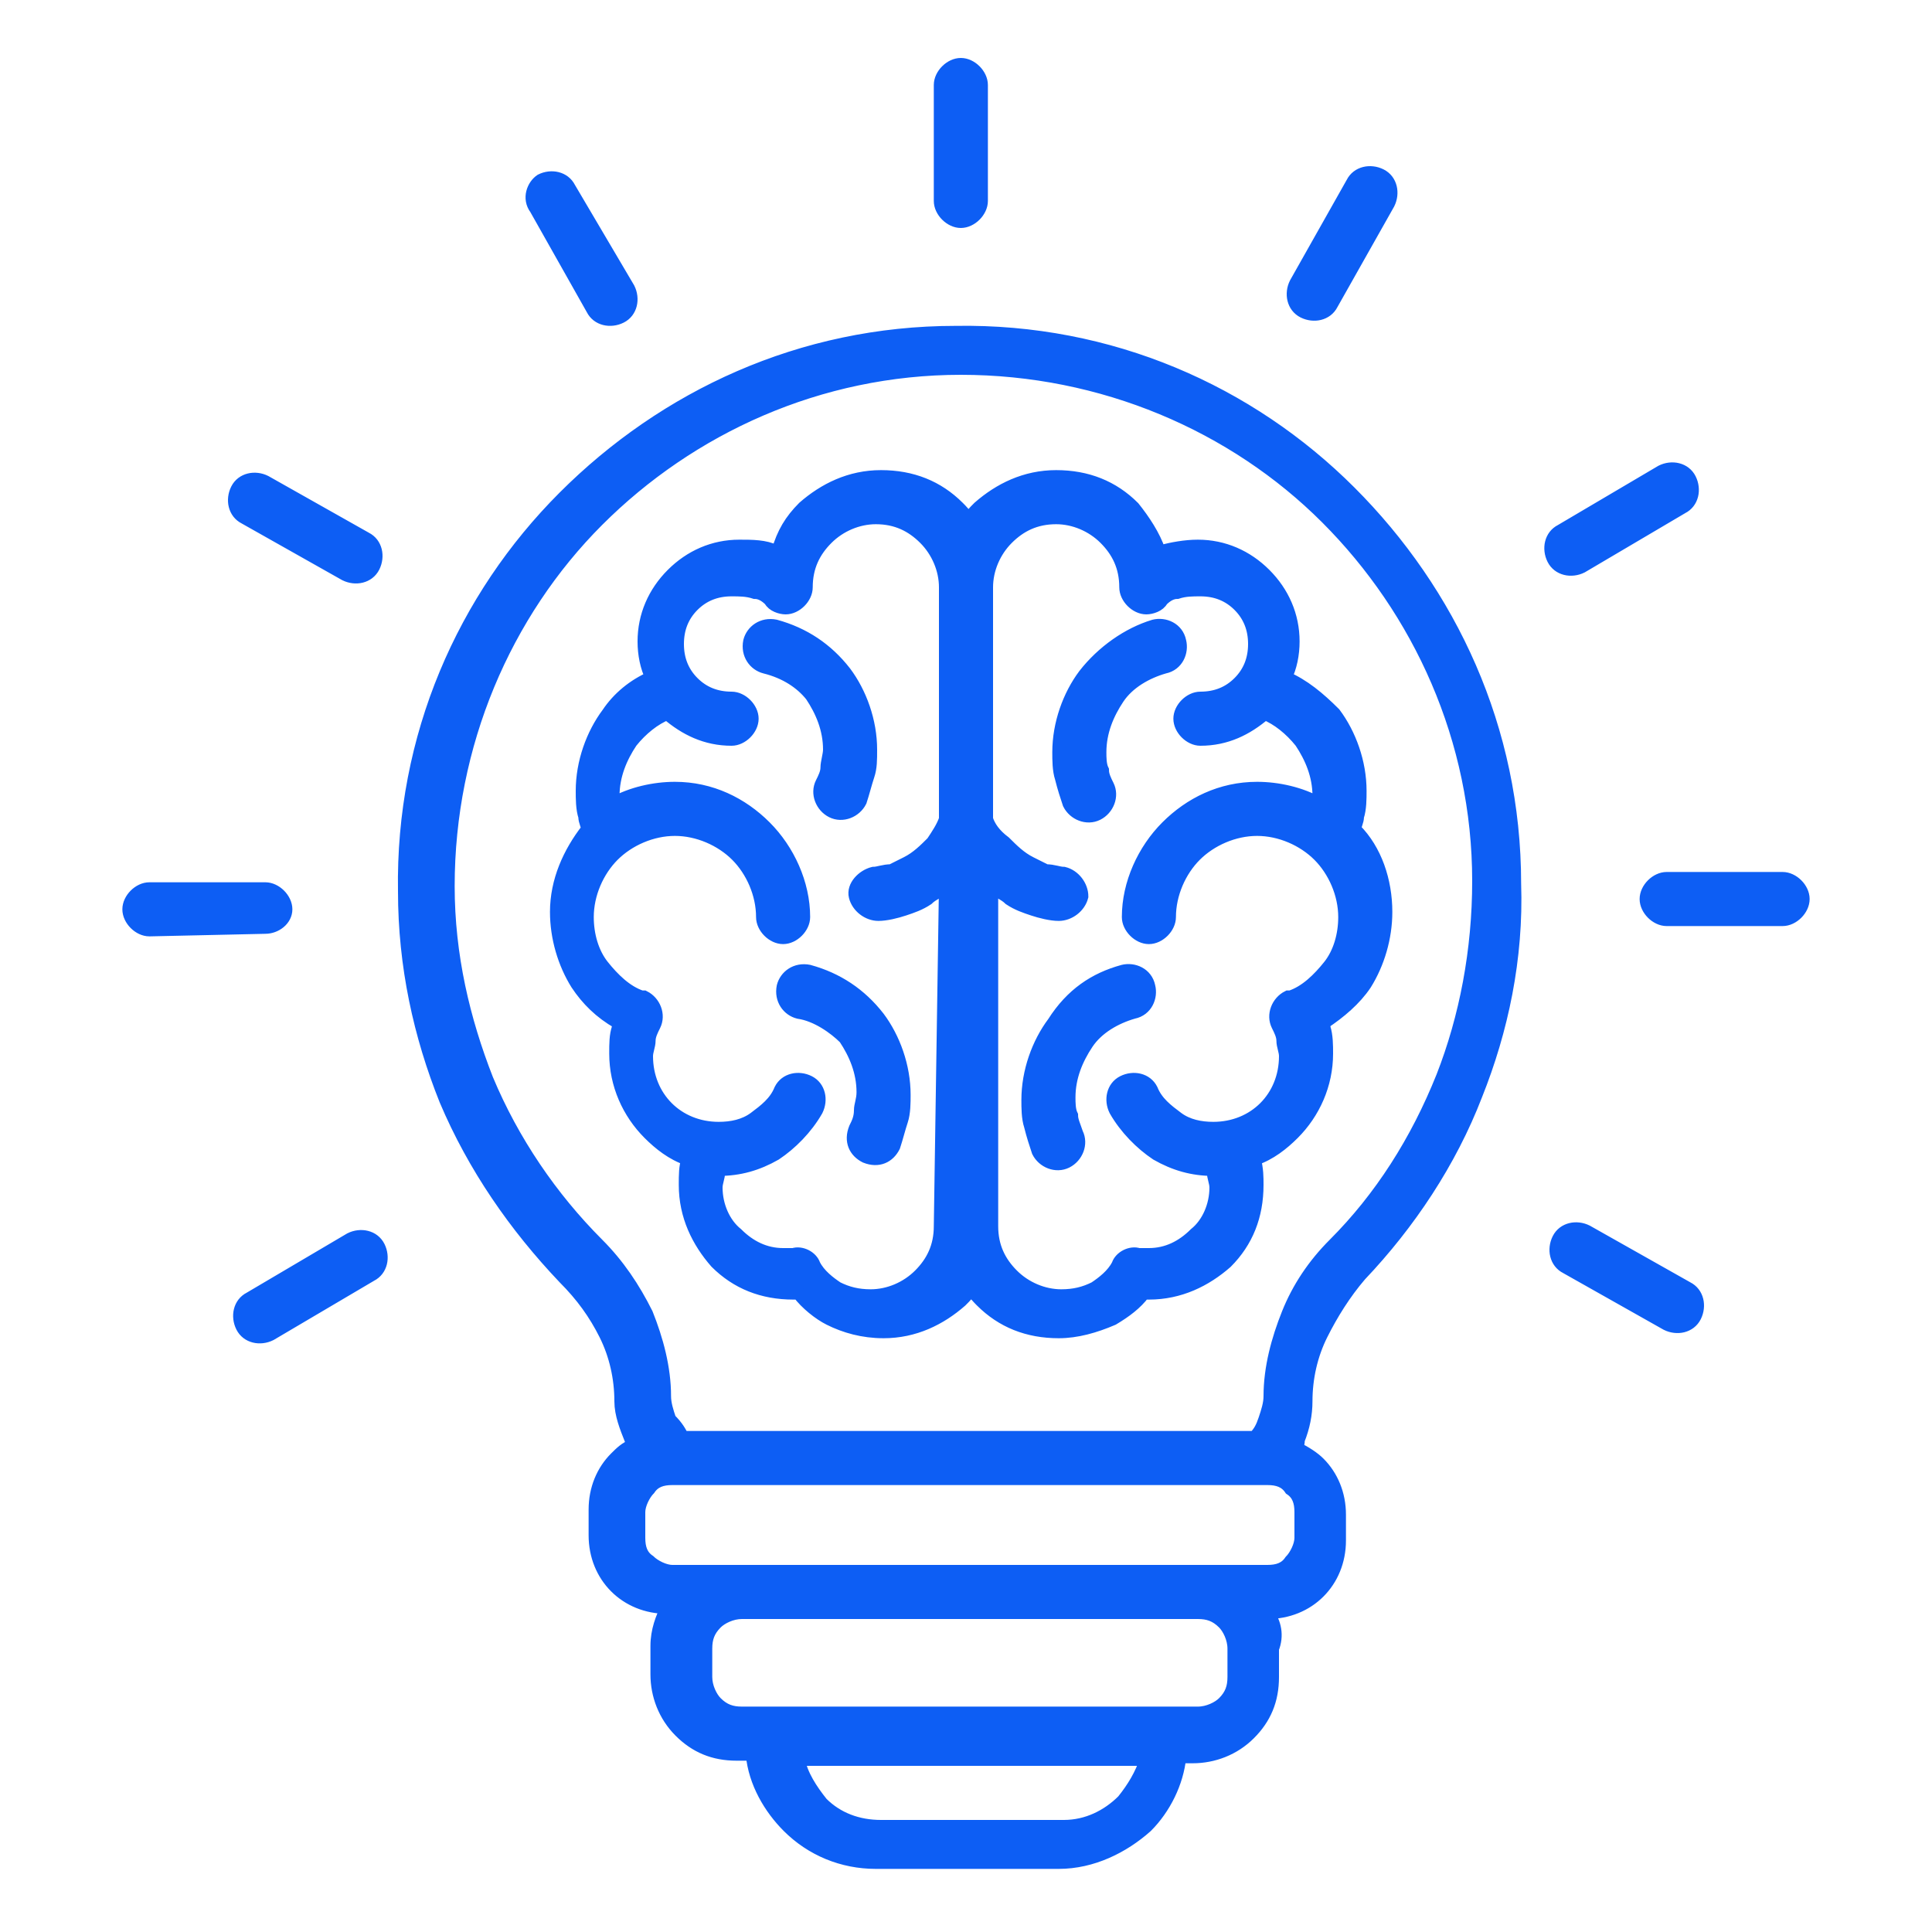 <svg xmlns="http://www.w3.org/2000/svg" width="75" height="75" viewBox="0 0 75 75" fill="none"><path fill-rule="evenodd" clip-rule="evenodd" d="M31 39.3C30.6 39.2 30.3 38.8 30.4 38.3C30.5 37.9 30.9 37.6 31.4 37.7C32.5 38 33.4 38.6 34.1 39.5C34.7 40.3 35.1 41.4 35.1 42.5C35.1 42.8 35.1 43.2 35 43.5C34.9 43.8 34.8 44.2 34.7 44.5C34.5 44.9 34.1 45.1 33.6 44.9C33.2 44.7 33 44.3 33.2 43.8C33.3 43.6 33.4 43.4 33.4 43.1C33.4 42.9 33.5 42.7 33.5 42.4C33.5 41.6 33.2 40.9 32.8 40.3C32.4 39.9 31.7 39.4 31 39.3ZM29.7 25.9C29.3 25.8 29 25.4 29.1 24.9C29.2 24.5 29.6 24.2 30.1 24.3C31.2 24.6 32.1 25.2 32.8 26.1C33.4 26.9 33.8 28 33.8 29.1C33.8 29.5 33.8 29.8 33.7 30.1C33.6 30.4 33.5 30.8 33.4 31.1C33.2 31.5 32.7 31.7 32.3 31.5C31.9 31.3 31.7 30.8 31.9 30.4C32 30.2 32.1 30 32.1 29.8C32.1 29.6 32.2 29.3 32.2 29.1C32.2 28.3 31.9 27.6 31.5 27C31.1 26.5 30.5 26.1 29.7 25.9ZM36.7 34.4C36.5 34.6 36.2 34.7 36 34.9C35.7 35.1 35.4 35.2 35.1 35.3C34.8 35.4 34.4 35.5 34.1 35.5C33.7 35.5 33.3 35.2 33.2 34.8C33.1 34.4 33.5 34 33.9 33.9C34.1 33.9 34.3 33.8 34.6 33.8C34.8 33.7 35 33.6 35.2 33.5C35.6 33.3 35.9 33 36.2 32.7C36.4 32.4 36.6 32.1 36.7 31.8V22.8C36.7 22.1 36.4 21.4 35.9 20.9C35.4 20.4 34.8 20.1 34 20.1C33.3 20.1 32.6 20.4 32.1 20.9C31.6 21.4 31.3 22 31.3 22.8C31.3 23.2 30.9 23.6 30.5 23.6C30.3 23.6 30 23.5 29.9 23.3C29.7 23.1 29.5 23 29.3 23C29 22.9 28.7 22.9 28.4 22.9C27.8 22.9 27.3 23.1 26.9 23.5C26.5 23.9 26.3 24.4 26.3 25C26.3 25.6 26.5 26.1 26.9 26.5C27.3 26.9 27.8 27.1 28.4 27.1C28.8 27.1 29.2 27.5 29.2 27.9C29.2 28.3 28.8 28.7 28.4 28.7C27.4 28.7 26.6 28.3 25.9 27.7C25.4 27.9 24.9 28.3 24.5 28.8C24.1 29.4 23.8 30.1 23.8 30.9C23.8 31 23.8 31.1 23.8 31.2C24.5 30.8 25.4 30.6 26.2 30.6C27.6 30.6 28.8 31.2 29.7 32.1C30.6 33 31.2 34.3 31.2 35.6C31.2 36 30.8 36.4 30.4 36.4C30 36.4 29.6 36 29.6 35.6C29.6 34.7 29.2 33.8 28.6 33.2C28 32.6 27.1 32.2 26.2 32.2C25.3 32.2 24.4 32.6 23.8 33.2C23.2 33.8 22.8 34.7 22.8 35.6C22.8 36.3 23 37 23.4 37.5C23.8 38 24.3 38.5 24.9 38.7H25C25.4 38.9 25.6 39.4 25.4 39.8C25.3 40 25.2 40.2 25.2 40.4C25.2 40.6 25.1 40.8 25.1 41C25.1 41.8 25.4 42.5 25.9 43C26.4 43.5 27.1 43.8 27.9 43.8C28.4 43.8 28.9 43.7 29.3 43.4C29.7 43.1 30.1 42.8 30.3 42.3C30.5 41.9 31 41.8 31.4 42C31.8 42.2 31.9 42.7 31.7 43.1C31.3 43.8 30.7 44.4 30.1 44.8C29.4 45.2 28.7 45.4 27.9 45.4C27.9 45.4 27.9 45.4 27.9 45.5C27.9 45.7 27.8 45.9 27.8 46.1C27.8 46.8 28.1 47.5 28.6 47.9C29.1 48.4 29.7 48.7 30.4 48.7C30.5 48.7 30.6 48.7 30.6 48.7C30.7 48.7 30.8 48.7 30.8 48.7C31.1 48.6 31.5 48.8 31.6 49.1C31.8 49.5 32.2 49.8 32.5 50C32.9 50.2 33.3 50.3 33.8 50.3C34.5 50.3 35.2 50 35.7 49.5C36.2 49 36.5 48.4 36.5 47.6L36.7 34.4ZM49.9 26.3C50.1 25.9 50.2 25.4 50.2 24.9C50.2 23.9 49.8 23 49.1 22.3C48.4 21.6 47.5 21.2 46.5 21.2C46 21.2 45.5 21.3 45.1 21.4H45C44.8 20.8 44.4 20.2 44 19.7C43.2 18.9 42.2 18.5 41 18.5C39.8 18.5 38.8 19 38 19.7C37.8 19.9 37.7 20 37.6 20.2C37.5 20 37.3 19.8 37.2 19.7C36.4 18.9 35.4 18.5 34.2 18.5C33 18.5 32 19 31.2 19.7C30.7 20.2 30.4 20.7 30.2 21.4H30.1C29.7 21.2 29.2 21.2 28.7 21.2C27.7 21.2 26.8 21.6 26.1 22.3C25.4 23 25 23.9 25 24.9C25 25.4 25.1 25.9 25.3 26.3C24.6 26.6 24 27.1 23.6 27.7C23 28.5 22.6 29.6 22.6 30.7C22.6 31 22.6 31.4 22.7 31.7C22.7 31.9 22.8 32 22.8 32.2C22.1 33.1 21.6 34.2 21.6 35.4C21.6 36.4 21.9 37.4 22.4 38.2C22.8 38.8 23.3 39.3 24 39.7C24 39.8 24 39.8 24 39.9C23.9 40.2 23.9 40.5 23.9 40.9C23.9 42.1 24.4 43.2 25.2 44C25.6 44.4 26.1 44.8 26.7 45C26.6 45.3 26.6 45.6 26.6 46C26.6 47.2 27.1 48.2 27.8 49C28.6 49.8 29.6 50.2 30.8 50.2C30.9 50.2 30.9 50.2 31 50.2C31.3 50.6 31.8 51 32.2 51.2C32.8 51.5 33.5 51.7 34.3 51.7C35.5 51.7 36.5 51.2 37.3 50.5C37.5 50.3 37.6 50.2 37.7 50C37.8 50.2 38 50.4 38.1 50.5C38.9 51.3 39.9 51.7 41.1 51.7C41.8 51.7 42.5 51.5 43.2 51.2C43.7 50.9 44.1 50.6 44.4 50.2C44.5 50.2 44.5 50.2 44.6 50.2C45.8 50.2 46.8 49.7 47.6 49C48.4 48.2 48.8 47.2 48.8 46C48.8 45.7 48.8 45.4 48.7 45C49.3 44.8 49.8 44.4 50.2 44C51 43.2 51.5 42.1 51.5 40.9C51.5 40.6 51.5 40.2 51.4 39.9C51.4 39.8 51.4 39.8 51.4 39.7C52 39.3 52.6 38.8 53 38.2C53.5 37.4 53.8 36.4 53.8 35.4C53.8 34.2 53.4 33 52.6 32.2C52.6 32 52.7 31.9 52.7 31.7C52.8 31.4 52.8 31 52.8 30.7C52.8 29.6 52.4 28.5 51.8 27.7C51.2 27.1 50.6 26.6 49.9 26.3ZM43.6 37.7C44 37.6 44.5 37.8 44.6 38.3C44.7 38.7 44.5 39.2 44 39.3C43.3 39.5 42.6 39.9 42.2 40.5C41.8 41.1 41.5 41.8 41.5 42.6C41.5 42.8 41.5 43.1 41.6 43.3C41.6 43.5 41.7 43.7 41.8 44C42 44.4 41.8 44.9 41.4 45.1C41 45.3 40.5 45.1 40.3 44.7C40.2 44.4 40.1 44.1 40 43.7C39.9 43.4 39.9 43 39.9 42.7C39.9 41.6 40.3 40.5 40.9 39.7C41.6 38.6 42.5 38 43.6 37.7ZM44.8 24.3C45.2 24.2 45.7 24.4 45.8 24.9C45.9 25.3 45.7 25.8 45.2 25.9C44.5 26.1 43.8 26.5 43.4 27.1C43 27.7 42.7 28.4 42.7 29.2C42.7 29.4 42.7 29.7 42.8 29.9C42.8 30.1 42.9 30.3 43 30.5C43.2 30.9 43 31.4 42.6 31.6C42.2 31.8 41.7 31.6 41.5 31.2C41.4 30.9 41.3 30.6 41.2 30.2C41.1 29.9 41.1 29.5 41.1 29.2C41.1 28.1 41.5 27 42.1 26.2C42.8 25.3 43.8 24.6 44.8 24.3ZM38.3 31.8V22.8C38.3 22.1 38.6 21.4 39.1 20.9C39.6 20.4 40.2 20.1 41 20.1C41.7 20.1 42.4 20.4 42.9 20.9C43.4 21.4 43.7 22 43.7 22.8C43.7 23.2 44.1 23.6 44.5 23.6C44.7 23.6 45 23.5 45.1 23.3C45.3 23.1 45.5 23 45.7 23C46 22.9 46.3 22.9 46.6 22.9C47.2 22.9 47.7 23.1 48.1 23.5C48.5 23.9 48.7 24.4 48.7 25C48.7 25.6 48.5 26.1 48.1 26.5C47.7 26.9 47.2 27.1 46.6 27.1C46.2 27.1 45.8 27.5 45.8 27.9C45.8 28.3 46.2 28.7 46.6 28.7C47.6 28.7 48.4 28.3 49.1 27.7C49.6 27.9 50.1 28.3 50.5 28.8C50.9 29.4 51.2 30.1 51.2 30.9C51.2 31 51.2 31.1 51.2 31.2C50.5 30.8 49.6 30.6 48.8 30.6C47.4 30.6 46.2 31.2 45.3 32.1C44.4 33 43.8 34.3 43.8 35.6C43.8 36 44.2 36.4 44.6 36.4C45 36.4 45.4 36 45.4 35.6C45.4 34.7 45.8 33.8 46.4 33.2C47 32.6 47.9 32.2 48.8 32.2C49.7 32.2 50.6 32.6 51.2 33.2C51.8 33.8 52.2 34.7 52.2 35.6C52.2 36.3 52 37 51.6 37.5C51.2 38 50.7 38.5 50.1 38.7H50C49.6 38.9 49.4 39.4 49.6 39.8C49.7 40 49.8 40.2 49.8 40.4C49.8 40.6 49.9 40.8 49.9 41C49.9 41.8 49.6 42.5 49.1 43C48.6 43.5 47.9 43.8 47.1 43.8C46.6 43.8 46.1 43.7 45.7 43.4C45.3 43.1 44.9 42.8 44.7 42.3C44.5 41.9 44 41.8 43.6 42C43.2 42.2 43.1 42.7 43.3 43.1C43.7 43.8 44.3 44.4 44.9 44.8C45.6 45.2 46.3 45.4 47.1 45.4C47.1 45.4 47.1 45.4 47.1 45.5C47.1 45.7 47.2 45.9 47.2 46.1C47.2 46.8 46.9 47.5 46.4 47.9C45.9 48.4 45.3 48.7 44.6 48.7C44.5 48.7 44.4 48.7 44.4 48.7C44.3 48.7 44.2 48.7 44.2 48.7C43.9 48.6 43.5 48.8 43.4 49.1C43.2 49.5 42.8 49.8 42.5 50C42.1 50.2 41.7 50.3 41.2 50.3C40.5 50.3 39.8 50 39.3 49.5C38.8 49 38.5 48.4 38.5 47.6V34.4C38.7 34.6 39 34.7 39.2 34.9C39.5 35.1 39.8 35.2 40.1 35.3C40.4 35.4 40.8 35.5 41.1 35.5C41.5 35.5 41.9 35.2 42 34.8C42 34.4 41.7 34 41.3 33.9C41.1 33.9 40.9 33.8 40.6 33.8C40.4 33.7 40.2 33.6 40 33.5C39.6 33.3 39.3 33 39 32.7C38.6 32.4 38.4 32.1 38.3 31.8ZM5.8 36.1C5.4 36.1 5 35.7 5 35.3C5 34.9 5.4 34.5 5.8 34.5H10.3C10.7 34.5 11.1 34.9 11.1 35.3C11.1 35.7 10.7 36 10.3 36L5.8 36.1ZM36.5 3.3C36.5 2.9 36.9 2.5 37.3 2.5C37.7 2.5 38.1 2.9 38.1 3.3V7.8C38.1 8.2 37.7 8.6 37.3 8.6C36.9 8.6 36.5 8.2 36.5 7.8V3.3ZM20.8 8.1C20.5 7.7 20.7 7.2 21 7C21.4 6.8 21.9 6.9 22.1 7.3L24.4 11.2C24.6 11.6 24.5 12.1 24.1 12.3C23.7 12.5 23.2 12.4 23 12L20.8 8.1ZM9.5 20.1C9.1 19.9 9 19.4 9.2 19C9.4 18.6 9.9 18.5 10.3 18.7L14.2 20.9C14.6 21.1 14.7 21.6 14.5 22C14.3 22.4 13.8 22.5 13.4 22.3L9.5 20.1ZM10.5 51.8C10.1 52 9.6 51.9 9.4 51.5C9.2 51.1 9.3 50.6 9.7 50.4L13.6 48.1C14 47.9 14.5 48 14.7 48.4C14.9 48.8 14.8 49.3 14.4 49.5L10.5 51.8ZM65.5 50C65.9 50.2 66 50.7 65.8 51.1C65.6 51.5 65.1 51.6 64.7 51.4L60.8 49.2C60.4 49 60.3 48.5 60.5 48.1C60.7 47.7 61.2 47.6 61.6 47.8L65.5 50ZM69.2 34.1C69.6 34.1 70 34.5 70 34.9C70 35.3 69.6 35.7 69.2 35.7H64.7C64.3 35.7 63.9 35.3 63.9 34.9C63.9 34.5 64.3 34.1 64.7 34.1H69.2ZM64.5 18.3C64.9 18.1 65.4 18.2 65.6 18.6C65.8 19 65.7 19.5 65.3 19.7L61.4 22C61 22.2 60.5 22.1 60.3 21.7C60.1 21.3 60.2 20.8 60.6 20.6L64.5 18.3ZM52.5 7.1C52.7 6.7 53.2 6.6 53.6 6.8C54 7 54.1 7.5 53.9 7.9L51.7 11.8C51.5 12.2 51 12.3 50.6 12.1C50.2 11.9 50.1 11.4 50.3 11L52.5 7.1ZM49.2 57.4H26.1C25.7 57.4 25.4 57.5 25.2 57.8C25 58 24.8 58.4 24.8 58.7V59.7C24.8 60.1 24.9 60.4 25.2 60.6C25.4 60.8 25.8 61 26.1 61H49.2C49.6 61 49.9 60.9 50.1 60.6C50.3 60.4 50.5 60 50.5 59.7V58.7C50.5 58.3 50.4 58 50.1 57.8C49.9 57.5 49.6 57.4 49.2 57.4ZM26.5 55.8H48.7C48.9 55.6 49 55.4 49.1 55.1C49.2 54.8 49.3 54.5 49.3 54.2C49.3 53.1 49.6 52 50 51C50.4 50 51 49.1 51.8 48.3C53.6 46.5 55 44.3 56 41.8C56.9 39.5 57.4 36.9 57.4 34.2C57.4 28.7 55.1 23.7 51.5 20.1C47.9 16.5 42.8 14.3 37.3 14.3C31.8 14.3 26.8 16.6 23.2 20.2C19.6 23.8 17.4 28.9 17.4 34.4C17.4 37.1 18 39.6 18.9 41.9C19.9 44.3 21.4 46.5 23.2 48.3C24 49.1 24.6 50 25.1 51C25.5 52 25.8 53.1 25.8 54.2C25.8 54.5 25.9 54.8 26 55.1C26.3 55.4 26.4 55.6 26.5 55.8ZM28.8 62.6C28.4 62.6 28 62.8 27.8 63C27.5 63.3 27.4 63.6 27.4 64V65.1C27.4 65.5 27.6 65.9 27.8 66.1C28.1 66.4 28.4 66.5 28.8 66.5H46.5C46.9 66.5 47.3 66.3 47.5 66.1C47.8 65.8 47.9 65.5 47.9 65.1V64C47.9 63.6 47.7 63.2 47.5 63C47.2 62.7 46.9 62.6 46.5 62.6H28.8ZM44.5 68.3H31C31.1 68.9 31.5 69.5 31.9 70C32.5 70.6 33.3 70.9 34.2 70.9H41.3C42.2 70.9 43 70.5 43.6 69.9C44 69.4 44.3 68.9 44.5 68.3ZM49.2 62.6C50 62.6 50.7 62.3 51.2 61.8C51.7 61.3 52 60.6 52 59.8V58.8C52 58 51.7 57.3 51.2 56.8C51 56.6 50.7 56.4 50.3 56.2C50.4 56.1 50.4 56 50.4 55.9C50.6 55.4 50.7 54.9 50.7 54.4C50.7 53.5 50.9 52.6 51.3 51.8C51.7 51 52.2 50.2 52.8 49.5C54.7 47.5 56.3 45.1 57.3 42.5C58.3 40 58.9 37.2 58.8 34.3C58.8 28.3 56.3 23 52.4 19.1C48.5 15.2 43.1 12.8 37.1 12.9C31.1 12.9 25.8 15.4 21.9 19.3C18 23.2 15.6 28.6 15.7 34.6C15.7 37.5 16.3 40.2 17.3 42.7C18.4 45.3 20 47.6 21.9 49.6C22.6 50.3 23.1 51 23.5 51.8C23.9 52.6 24.1 53.5 24.1 54.4C24.1 54.9 24.3 55.4 24.5 55.9C24.5 56 24.6 56 24.6 56.1C24.3 56.2 24.1 56.4 23.9 56.6C23.4 57.1 23.1 57.8 23.1 58.6V59.6C23.1 60.4 23.4 61.1 23.9 61.6C24.4 62.1 25.1 62.4 25.9 62.4C25.7 62.8 25.5 63.3 25.5 63.9V65C25.5 65.8 25.8 66.6 26.4 67.2C27 67.8 27.7 68.1 28.6 68.1H29.2C29.3 69.2 29.9 70.2 30.6 70.9C31.5 71.8 32.7 72.3 34 72.3H41.1C42.4 72.3 43.6 71.7 44.5 70.9C45.2 70.2 45.7 69.2 45.8 68.2H46.3C47.1 68.2 47.9 67.9 48.5 67.3C49.1 66.7 49.4 66 49.4 65.1V64C49.6 63.5 49.5 63 49.2 62.6Z" fill="#0D5EF4" stroke="#0D5EF4" stroke-width="0.5"></path></svg>